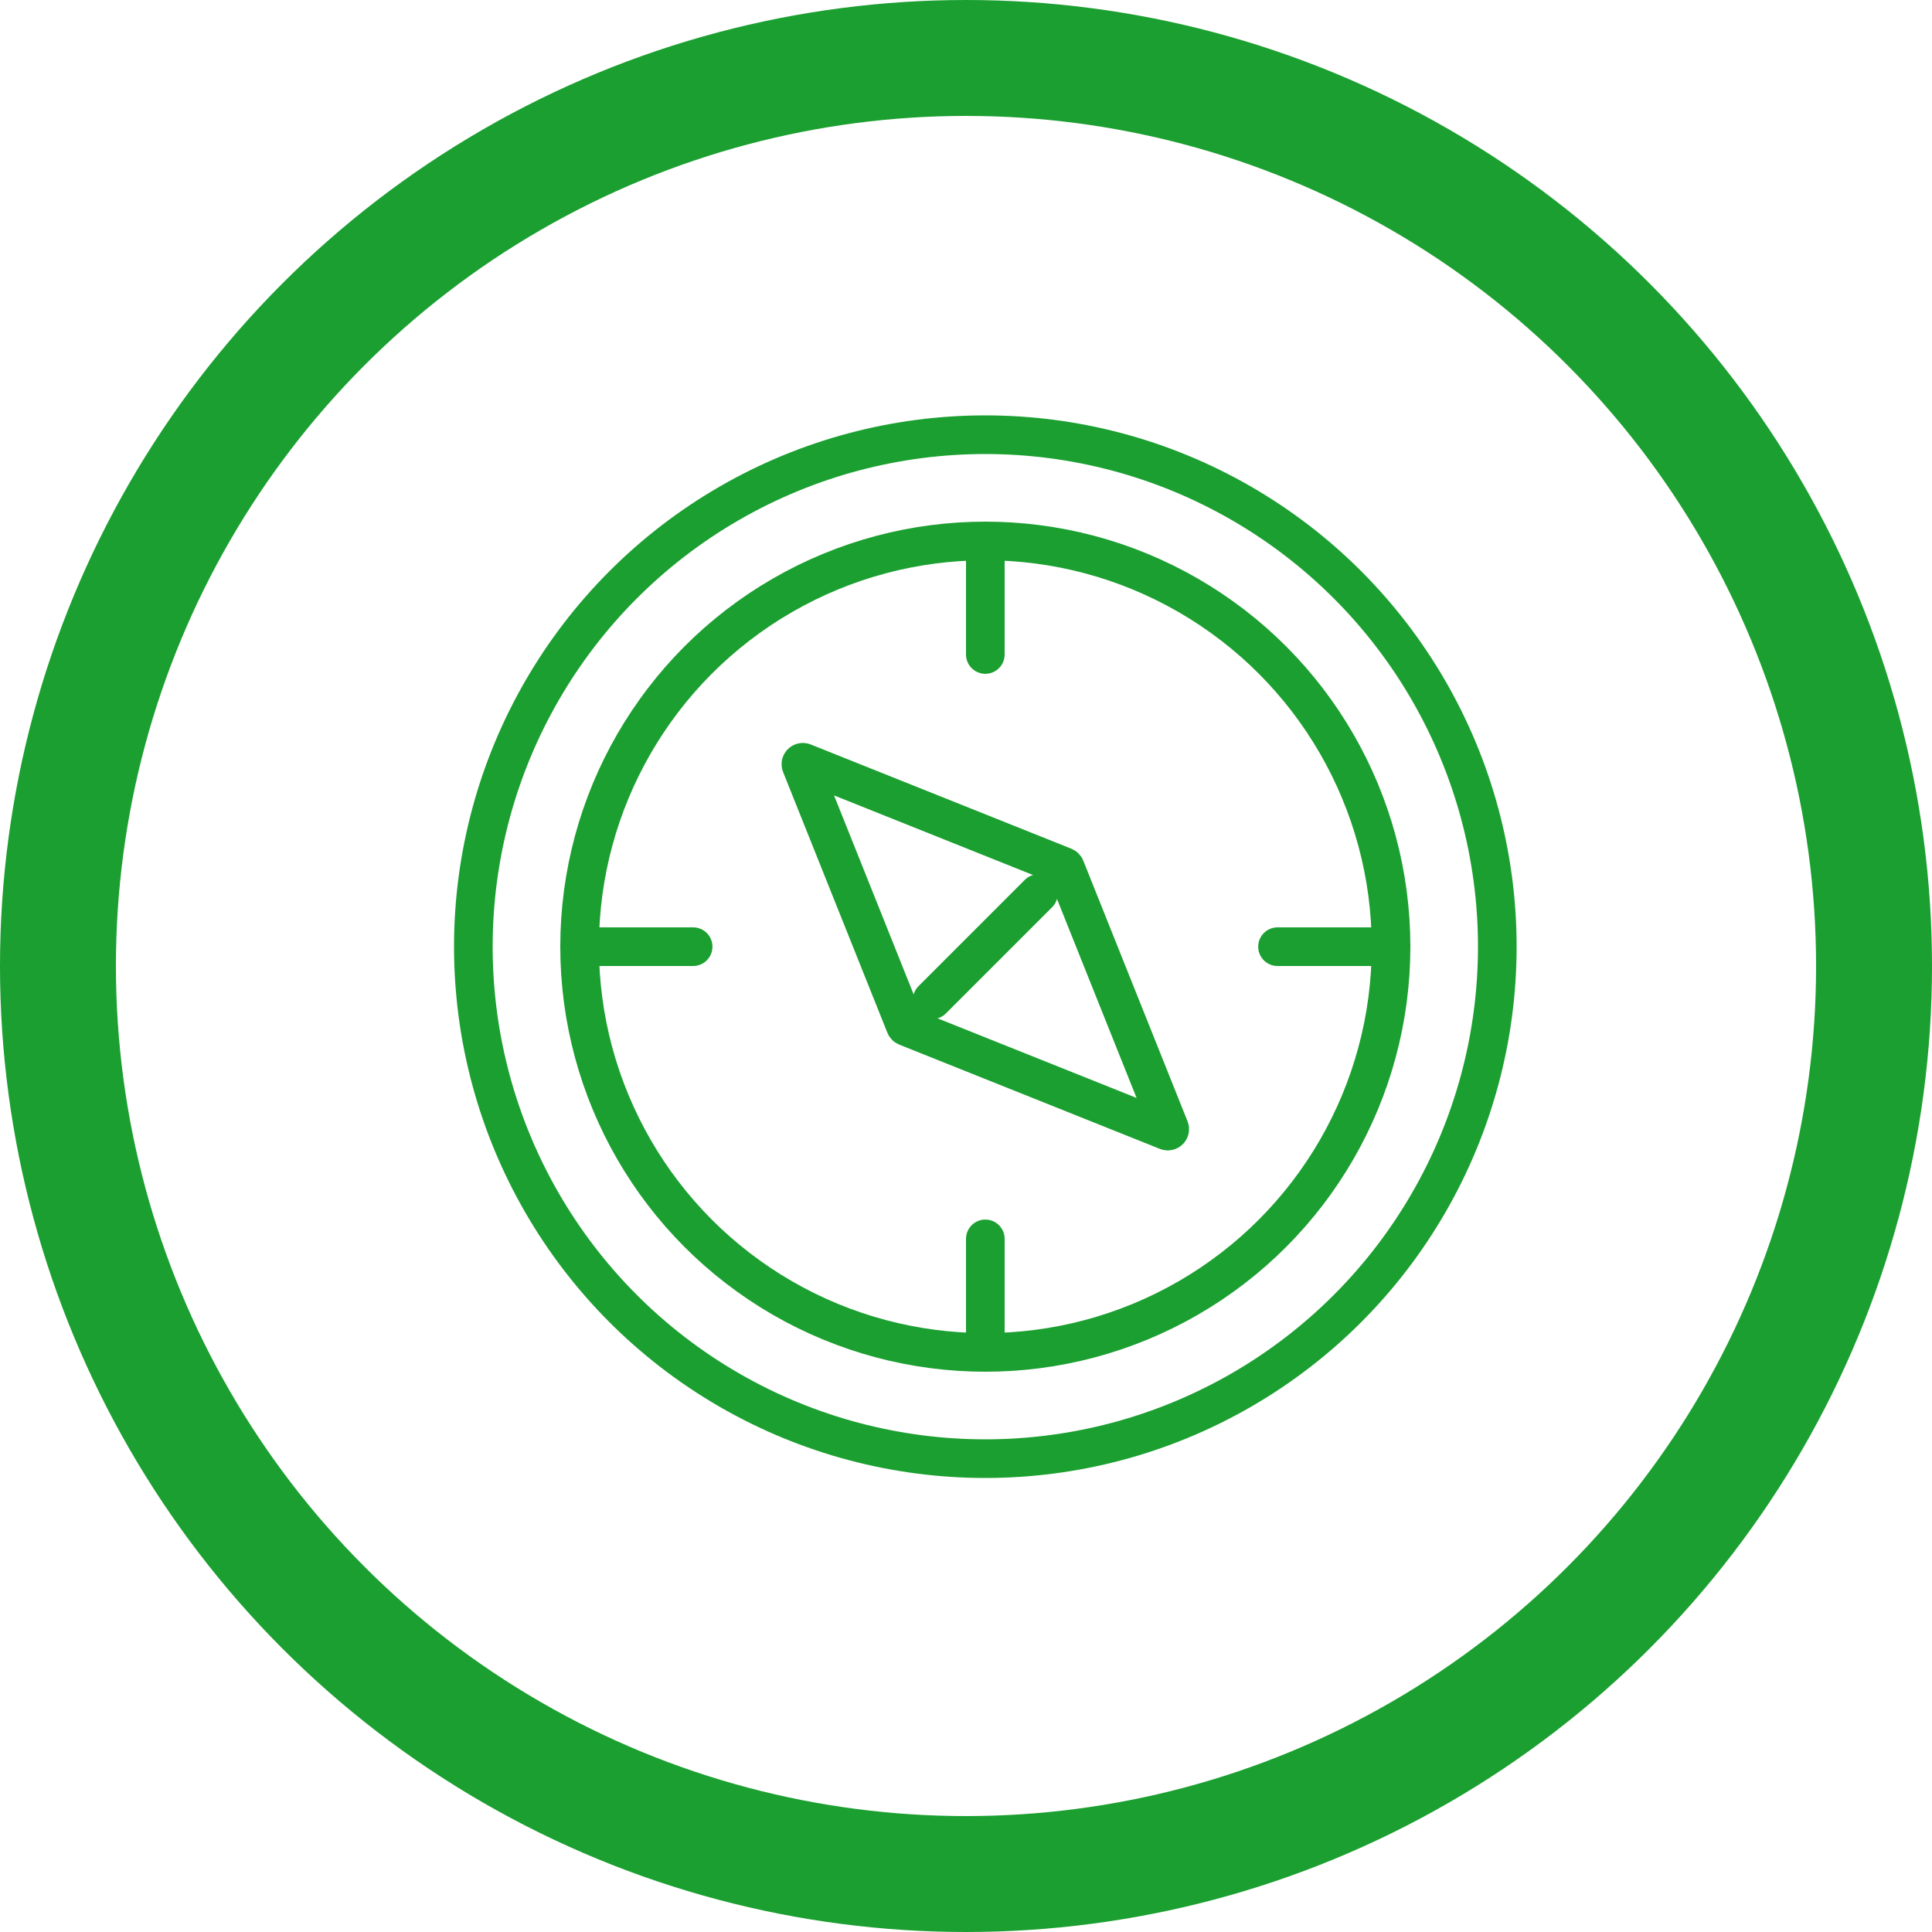 <svg width="50" height="50" viewBox="0 0 50 50" fill="none" xmlns="http://www.w3.org/2000/svg">
<circle cx="25" cy="25" r="23.5" stroke="#1B9F30" stroke-width="3"/>
<circle cx="25.5" cy="24.5" r="13.25" stroke="#1B9F30"/>
<circle cx="25.5" cy="24.5" r="10.5" stroke="#1B9F30"/>
<path d="M15.188 24.5H17.938" stroke="#1B9F30" stroke-linecap="round"/>
<path d="M33.062 24.5H35.812" stroke="#1B9F30" stroke-linecap="round"/>
<path d="M25.5 14.188V16.938" stroke="#1B9F30" stroke-linecap="round"/>
<path d="M25.5 32.062V34.812" stroke="#1B9F30" stroke-linecap="round"/>
<path d="M20.731 19.796L23.43 26.543C23.435 26.555 23.445 26.565 23.457 26.57L30.204 29.269C30.245 29.285 30.285 29.245 30.269 29.204L27.57 22.457C27.565 22.445 27.555 22.435 27.543 22.43L20.796 19.731C20.755 19.715 20.715 19.755 20.731 19.796Z" stroke="#1B9F30" stroke-linecap="round"/>
<path d="M26.875 23.125L24.125 25.875" stroke="#1B9F30" stroke-linecap="round"/>
</svg>
